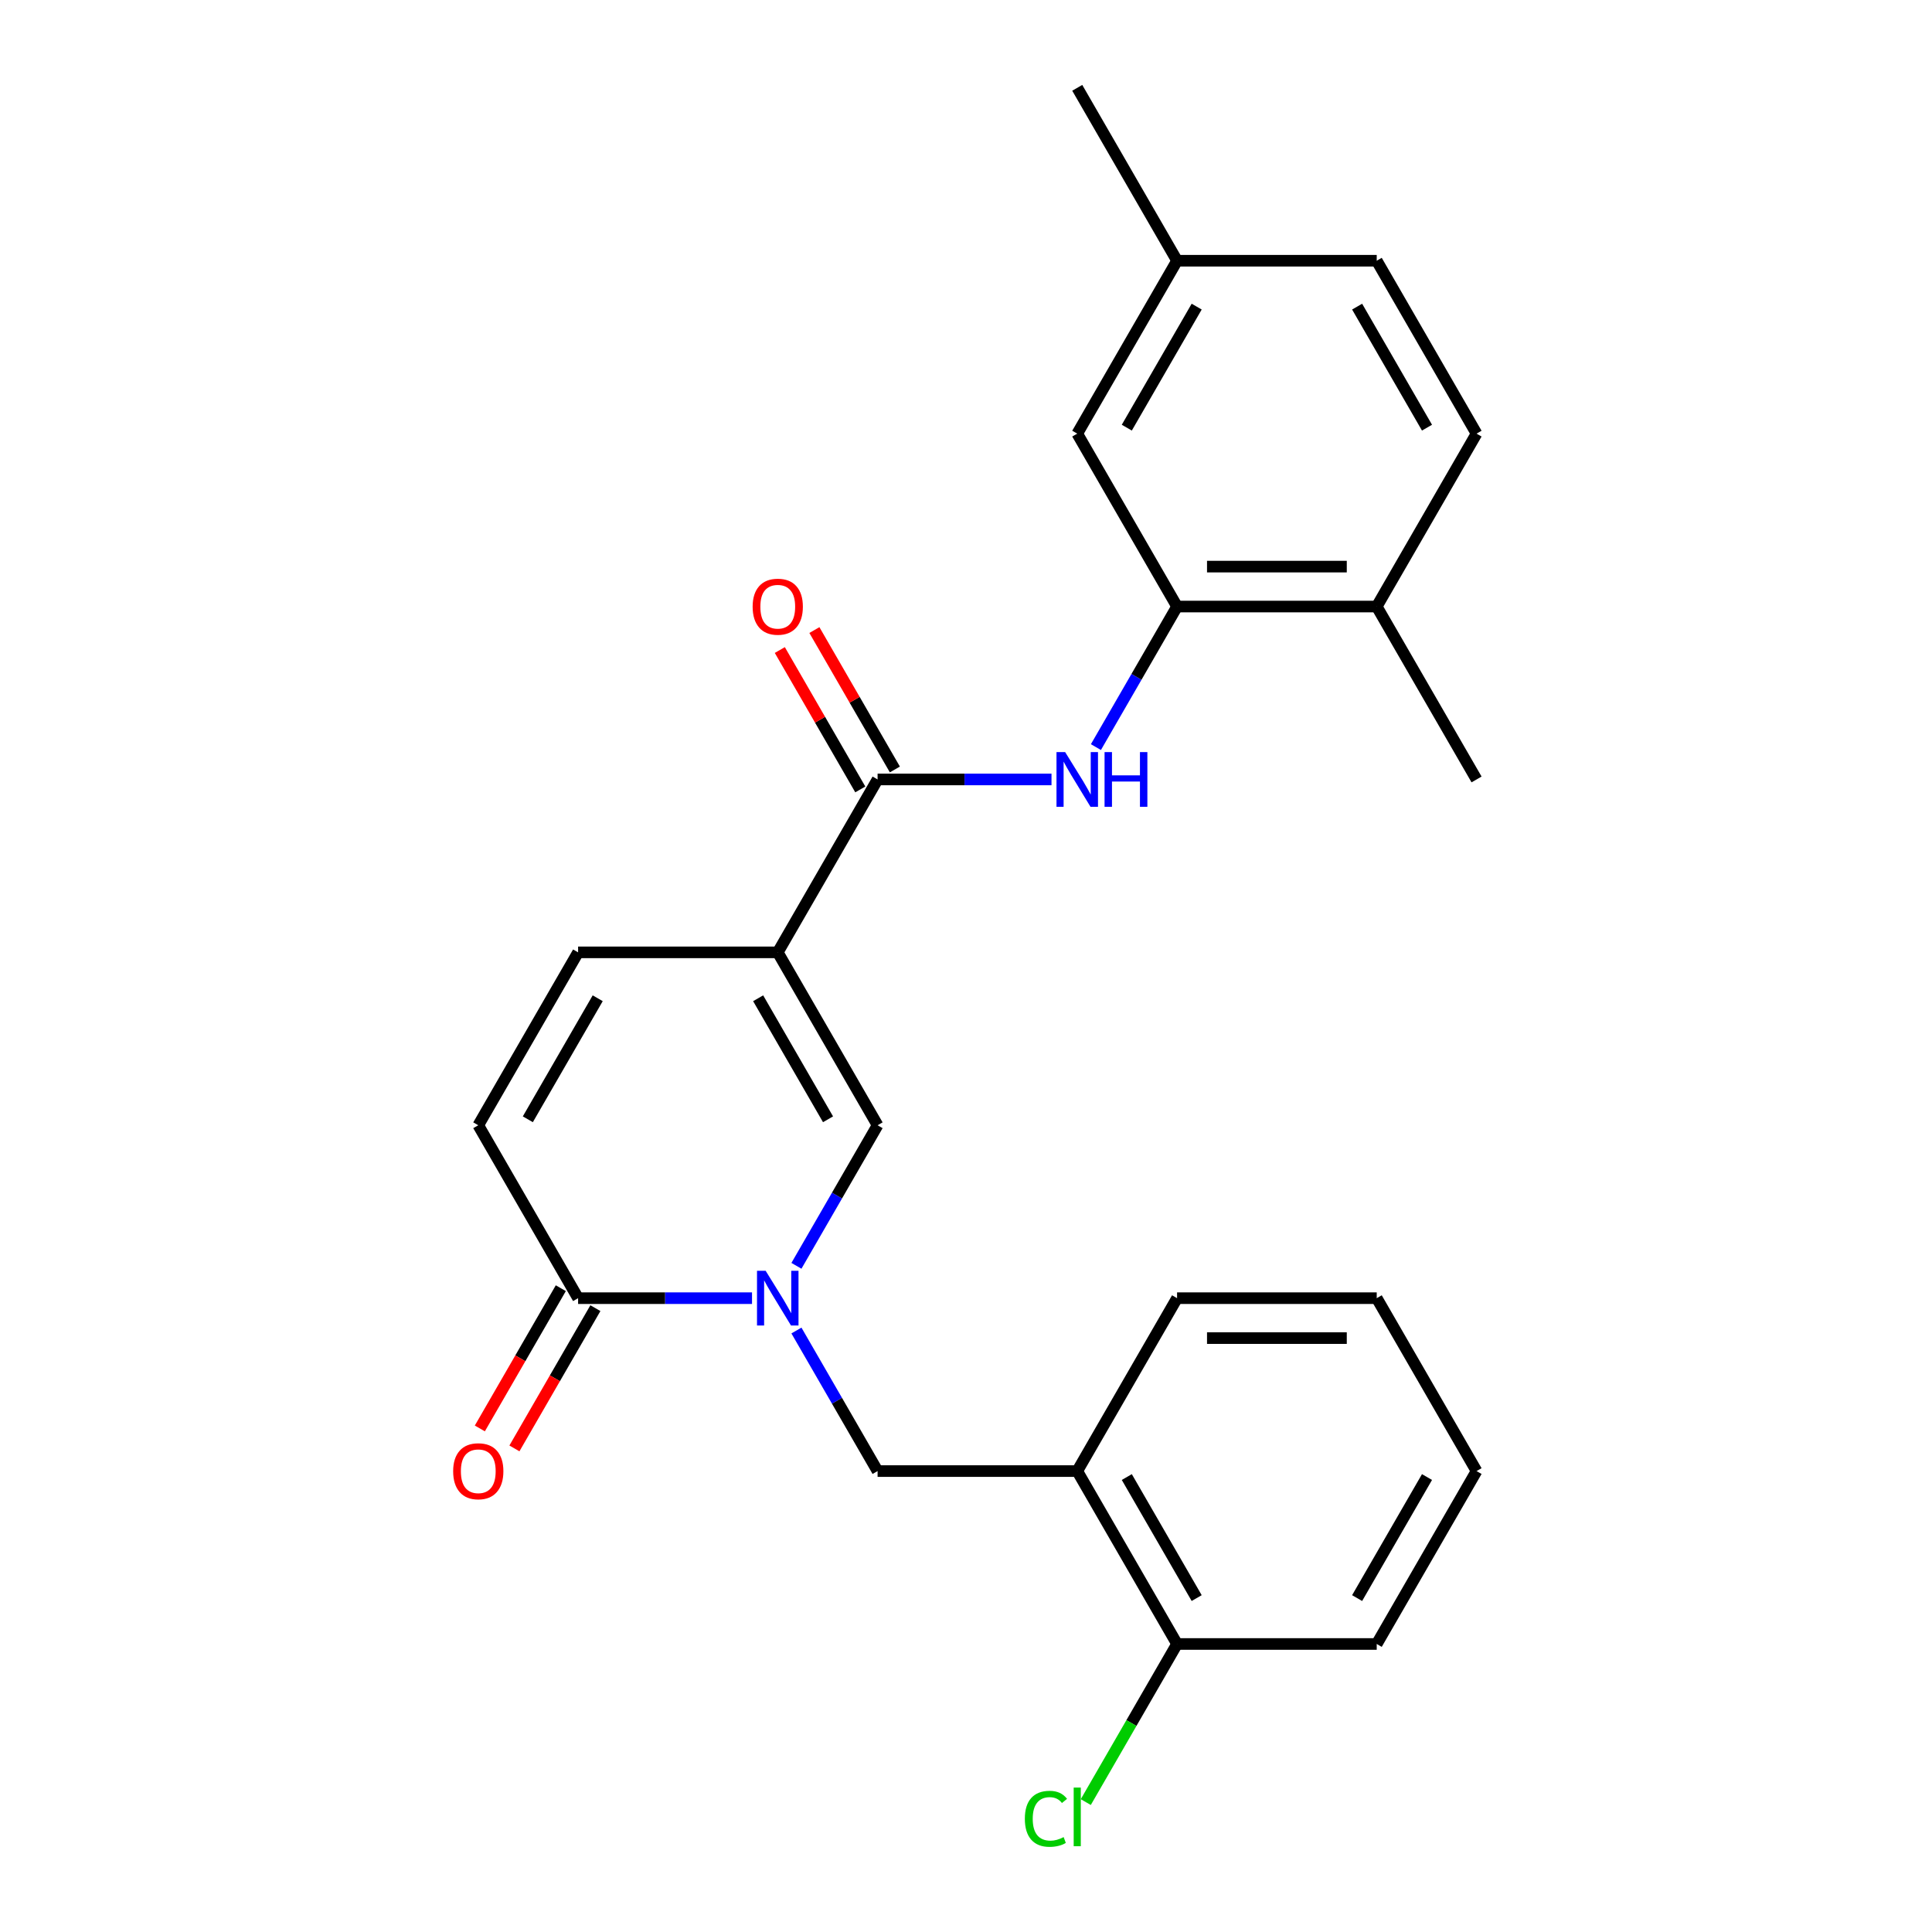 <?xml version='1.0' encoding='iso-8859-1'?>
<svg version='1.1' baseProfile='full'
              xmlns='http://www.w3.org/2000/svg'
                      xmlns:rdkit='http://www.rdkit.org/xml'
                      xmlns:xlink='http://www.w3.org/1999/xlink'
                  xml:space='preserve'
width='1000px' height='1000px' viewBox='0 0 1000 1000'>
<!-- END OF HEADER -->
<rect style='opacity:1.0;fill:#FFFFFF;stroke:none' width='1000' height='1000' x='0' y='0'> </rect>
<path class='bond-1' d='M 402.566,492.938 L 454.237,582.435' style='fill:none;fill-rule:evenodd;stroke:#000000;stroke-width:6px;stroke-linecap:butt;stroke-linejoin:miter;stroke-opacity:1' />
<path class='bond-1' d='M 392.417,516.697 L 428.587,579.344' style='fill:none;fill-rule:evenodd;stroke:#000000;stroke-width:6px;stroke-linecap:butt;stroke-linejoin:miter;stroke-opacity:1' />
<path class='bond-2' d='M 402.566,492.938 L 454.237,403.441' style='fill:none;fill-rule:evenodd;stroke:#000000;stroke-width:6px;stroke-linecap:butt;stroke-linejoin:miter;stroke-opacity:1' />
<path class='bond-5' d='M 402.566,492.938 L 299.224,492.938' style='fill:none;fill-rule:evenodd;stroke:#000000;stroke-width:6px;stroke-linecap:butt;stroke-linejoin:miter;stroke-opacity:1' />
<path class='bond-0' d='M 412.233,655.188 L 433.235,618.811' style='fill:none;fill-rule:evenodd;stroke:#0000FF;stroke-width:6px;stroke-linecap:butt;stroke-linejoin:miter;stroke-opacity:1' />
<path class='bond-0' d='M 433.235,618.811 L 454.237,582.435' style='fill:none;fill-rule:evenodd;stroke:#000000;stroke-width:6px;stroke-linecap:butt;stroke-linejoin:miter;stroke-opacity:1' />
<path class='bond-7' d='M 412.233,688.675 L 433.235,725.052' style='fill:none;fill-rule:evenodd;stroke:#0000FF;stroke-width:6px;stroke-linecap:butt;stroke-linejoin:miter;stroke-opacity:1' />
<path class='bond-7' d='M 433.235,725.052 L 454.237,761.428' style='fill:none;fill-rule:evenodd;stroke:#000000;stroke-width:6px;stroke-linecap:butt;stroke-linejoin:miter;stroke-opacity:1' />
<path class='bond-25' d='M 389.242,671.931 L 344.233,671.931' style='fill:none;fill-rule:evenodd;stroke:#0000FF;stroke-width:6px;stroke-linecap:butt;stroke-linejoin:miter;stroke-opacity:1' />
<path class='bond-25' d='M 344.233,671.931 L 299.224,671.931' style='fill:none;fill-rule:evenodd;stroke:#000000;stroke-width:6px;stroke-linecap:butt;stroke-linejoin:miter;stroke-opacity:1' />
<path class='bond-4' d='M 454.237,403.441 L 499.246,403.441' style='fill:none;fill-rule:evenodd;stroke:#000000;stroke-width:6px;stroke-linecap:butt;stroke-linejoin:miter;stroke-opacity:1' />
<path class='bond-4' d='M 499.246,403.441 L 544.255,403.441' style='fill:none;fill-rule:evenodd;stroke:#0000FF;stroke-width:6px;stroke-linecap:butt;stroke-linejoin:miter;stroke-opacity:1' />
<path class='bond-11' d='M 463.186,398.274 L 442.358,362.198' style='fill:none;fill-rule:evenodd;stroke:#000000;stroke-width:6px;stroke-linecap:butt;stroke-linejoin:miter;stroke-opacity:1' />
<path class='bond-11' d='M 442.358,362.198 L 421.529,326.121' style='fill:none;fill-rule:evenodd;stroke:#FF0000;stroke-width:6px;stroke-linecap:butt;stroke-linejoin:miter;stroke-opacity:1' />
<path class='bond-11' d='M 445.287,408.608 L 424.458,372.532' style='fill:none;fill-rule:evenodd;stroke:#000000;stroke-width:6px;stroke-linecap:butt;stroke-linejoin:miter;stroke-opacity:1' />
<path class='bond-11' d='M 424.458,372.532 L 403.629,336.455' style='fill:none;fill-rule:evenodd;stroke:#FF0000;stroke-width:6px;stroke-linecap:butt;stroke-linejoin:miter;stroke-opacity:1' />
<path class='bond-3' d='M 299.224,671.931 L 247.553,582.435' style='fill:none;fill-rule:evenodd;stroke:#000000;stroke-width:6px;stroke-linecap:butt;stroke-linejoin:miter;stroke-opacity:1' />
<path class='bond-13' d='M 290.274,666.764 L 269.318,703.061' style='fill:none;fill-rule:evenodd;stroke:#000000;stroke-width:6px;stroke-linecap:butt;stroke-linejoin:miter;stroke-opacity:1' />
<path class='bond-13' d='M 269.318,703.061 L 248.363,739.357' style='fill:none;fill-rule:evenodd;stroke:#FF0000;stroke-width:6px;stroke-linecap:butt;stroke-linejoin:miter;stroke-opacity:1' />
<path class='bond-13' d='M 308.174,677.099 L 287.218,713.395' style='fill:none;fill-rule:evenodd;stroke:#000000;stroke-width:6px;stroke-linecap:butt;stroke-linejoin:miter;stroke-opacity:1' />
<path class='bond-13' d='M 287.218,713.395 L 266.262,749.692' style='fill:none;fill-rule:evenodd;stroke:#FF0000;stroke-width:6px;stroke-linecap:butt;stroke-linejoin:miter;stroke-opacity:1' />
<path class='bond-6' d='M 567.246,386.698 L 588.248,350.321' style='fill:none;fill-rule:evenodd;stroke:#0000FF;stroke-width:6px;stroke-linecap:butt;stroke-linejoin:miter;stroke-opacity:1' />
<path class='bond-6' d='M 588.248,350.321 L 609.25,313.945' style='fill:none;fill-rule:evenodd;stroke:#000000;stroke-width:6px;stroke-linecap:butt;stroke-linejoin:miter;stroke-opacity:1' />
<path class='bond-8' d='M 299.224,492.938 L 247.553,582.435' style='fill:none;fill-rule:evenodd;stroke:#000000;stroke-width:6px;stroke-linecap:butt;stroke-linejoin:miter;stroke-opacity:1' />
<path class='bond-8' d='M 309.373,516.697 L 273.203,579.344' style='fill:none;fill-rule:evenodd;stroke:#000000;stroke-width:6px;stroke-linecap:butt;stroke-linejoin:miter;stroke-opacity:1' />
<path class='bond-10' d='M 609.25,313.945 L 712.591,313.945' style='fill:none;fill-rule:evenodd;stroke:#000000;stroke-width:6px;stroke-linecap:butt;stroke-linejoin:miter;stroke-opacity:1' />
<path class='bond-10' d='M 624.751,293.276 L 697.09,293.276' style='fill:none;fill-rule:evenodd;stroke:#000000;stroke-width:6px;stroke-linecap:butt;stroke-linejoin:miter;stroke-opacity:1' />
<path class='bond-12' d='M 609.25,313.945 L 557.579,224.448' style='fill:none;fill-rule:evenodd;stroke:#000000;stroke-width:6px;stroke-linecap:butt;stroke-linejoin:miter;stroke-opacity:1' />
<path class='bond-9' d='M 454.237,761.428 L 557.579,761.428' style='fill:none;fill-rule:evenodd;stroke:#000000;stroke-width:6px;stroke-linecap:butt;stroke-linejoin:miter;stroke-opacity:1' />
<path class='bond-14' d='M 557.579,761.428 L 609.25,850.925' style='fill:none;fill-rule:evenodd;stroke:#000000;stroke-width:6px;stroke-linecap:butt;stroke-linejoin:miter;stroke-opacity:1' />
<path class='bond-14' d='M 583.229,764.518 L 619.398,827.166' style='fill:none;fill-rule:evenodd;stroke:#000000;stroke-width:6px;stroke-linecap:butt;stroke-linejoin:miter;stroke-opacity:1' />
<path class='bond-19' d='M 557.579,761.428 L 609.25,671.931' style='fill:none;fill-rule:evenodd;stroke:#000000;stroke-width:6px;stroke-linecap:butt;stroke-linejoin:miter;stroke-opacity:1' />
<path class='bond-15' d='M 712.591,313.945 L 764.262,224.448' style='fill:none;fill-rule:evenodd;stroke:#000000;stroke-width:6px;stroke-linecap:butt;stroke-linejoin:miter;stroke-opacity:1' />
<path class='bond-20' d='M 712.591,313.945 L 764.262,403.441' style='fill:none;fill-rule:evenodd;stroke:#000000;stroke-width:6px;stroke-linecap:butt;stroke-linejoin:miter;stroke-opacity:1' />
<path class='bond-16' d='M 557.579,224.448 L 609.25,134.951' style='fill:none;fill-rule:evenodd;stroke:#000000;stroke-width:6px;stroke-linecap:butt;stroke-linejoin:miter;stroke-opacity:1' />
<path class='bond-16' d='M 583.229,221.358 L 619.398,158.71' style='fill:none;fill-rule:evenodd;stroke:#000000;stroke-width:6px;stroke-linecap:butt;stroke-linejoin:miter;stroke-opacity:1' />
<path class='bond-17' d='M 609.25,850.925 L 585.626,891.842' style='fill:none;fill-rule:evenodd;stroke:#000000;stroke-width:6px;stroke-linecap:butt;stroke-linejoin:miter;stroke-opacity:1' />
<path class='bond-17' d='M 585.626,891.842 L 562.002,932.76' style='fill:none;fill-rule:evenodd;stroke:#00CC00;stroke-width:6px;stroke-linecap:butt;stroke-linejoin:miter;stroke-opacity:1' />
<path class='bond-21' d='M 609.25,850.925 L 712.591,850.925' style='fill:none;fill-rule:evenodd;stroke:#000000;stroke-width:6px;stroke-linecap:butt;stroke-linejoin:miter;stroke-opacity:1' />
<path class='bond-26' d='M 764.262,224.448 L 712.591,134.951' style='fill:none;fill-rule:evenodd;stroke:#000000;stroke-width:6px;stroke-linecap:butt;stroke-linejoin:miter;stroke-opacity:1' />
<path class='bond-26' d='M 738.612,221.358 L 702.443,158.71' style='fill:none;fill-rule:evenodd;stroke:#000000;stroke-width:6px;stroke-linecap:butt;stroke-linejoin:miter;stroke-opacity:1' />
<path class='bond-18' d='M 609.25,134.951 L 712.591,134.951' style='fill:none;fill-rule:evenodd;stroke:#000000;stroke-width:6px;stroke-linecap:butt;stroke-linejoin:miter;stroke-opacity:1' />
<path class='bond-22' d='M 609.25,134.951 L 557.579,45.455' style='fill:none;fill-rule:evenodd;stroke:#000000;stroke-width:6px;stroke-linecap:butt;stroke-linejoin:miter;stroke-opacity:1' />
<path class='bond-23' d='M 609.25,671.931 L 712.591,671.931' style='fill:none;fill-rule:evenodd;stroke:#000000;stroke-width:6px;stroke-linecap:butt;stroke-linejoin:miter;stroke-opacity:1' />
<path class='bond-23' d='M 624.751,692.6 L 697.09,692.6' style='fill:none;fill-rule:evenodd;stroke:#000000;stroke-width:6px;stroke-linecap:butt;stroke-linejoin:miter;stroke-opacity:1' />
<path class='bond-27' d='M 712.591,850.925 L 764.262,761.428' style='fill:none;fill-rule:evenodd;stroke:#000000;stroke-width:6px;stroke-linecap:butt;stroke-linejoin:miter;stroke-opacity:1' />
<path class='bond-27' d='M 702.443,827.166 L 738.612,764.518' style='fill:none;fill-rule:evenodd;stroke:#000000;stroke-width:6px;stroke-linecap:butt;stroke-linejoin:miter;stroke-opacity:1' />
<path class='bond-24' d='M 712.591,671.931 L 764.262,761.428' style='fill:none;fill-rule:evenodd;stroke:#000000;stroke-width:6px;stroke-linecap:butt;stroke-linejoin:miter;stroke-opacity:1' />
<path  class='atom-1' d='M 396.306 657.771
L 405.586 672.771
Q 406.506 674.251, 407.986 676.931
Q 409.466 679.611, 409.546 679.771
L 409.546 657.771
L 413.306 657.771
L 413.306 686.091
L 409.426 686.091
L 399.466 669.691
Q 398.306 667.771, 397.066 665.571
Q 395.866 663.371, 395.506 662.691
L 395.506 686.091
L 391.826 686.091
L 391.826 657.771
L 396.306 657.771
' fill='#0000FF'/>
<path  class='atom-5' d='M 551.319 389.281
L 560.599 404.281
Q 561.519 405.761, 562.999 408.441
Q 564.479 411.121, 564.559 411.281
L 564.559 389.281
L 568.319 389.281
L 568.319 417.601
L 564.439 417.601
L 554.479 401.201
Q 553.319 399.281, 552.079 397.081
Q 550.879 394.881, 550.519 394.201
L 550.519 417.601
L 546.839 417.601
L 546.839 389.281
L 551.319 389.281
' fill='#0000FF'/>
<path  class='atom-5' d='M 571.719 389.281
L 575.559 389.281
L 575.559 401.321
L 590.039 401.321
L 590.039 389.281
L 593.879 389.281
L 593.879 417.601
L 590.039 417.601
L 590.039 404.521
L 575.559 404.521
L 575.559 417.601
L 571.719 417.601
L 571.719 389.281
' fill='#0000FF'/>
<path  class='atom-12' d='M 389.566 314.025
Q 389.566 307.225, 392.926 303.425
Q 396.286 299.625, 402.566 299.625
Q 408.846 299.625, 412.206 303.425
Q 415.566 307.225, 415.566 314.025
Q 415.566 320.905, 412.166 324.825
Q 408.766 328.705, 402.566 328.705
Q 396.326 328.705, 392.926 324.825
Q 389.566 320.945, 389.566 314.025
M 402.566 325.505
Q 406.886 325.505, 409.206 322.625
Q 411.566 319.705, 411.566 314.025
Q 411.566 308.465, 409.206 305.665
Q 406.886 302.825, 402.566 302.825
Q 398.246 302.825, 395.886 305.625
Q 393.566 308.425, 393.566 314.025
Q 393.566 319.745, 395.886 322.625
Q 398.246 325.505, 402.566 325.505
' fill='#FF0000'/>
<path  class='atom-14' d='M 234.553 761.508
Q 234.553 754.708, 237.913 750.908
Q 241.273 747.108, 247.553 747.108
Q 253.833 747.108, 257.193 750.908
Q 260.553 754.708, 260.553 761.508
Q 260.553 768.388, 257.153 772.308
Q 253.753 776.188, 247.553 776.188
Q 241.313 776.188, 237.913 772.308
Q 234.553 768.428, 234.553 761.508
M 247.553 772.988
Q 251.873 772.988, 254.193 770.108
Q 256.553 767.188, 256.553 761.508
Q 256.553 755.948, 254.193 753.148
Q 251.873 750.308, 247.553 750.308
Q 243.233 750.308, 240.873 753.108
Q 238.553 755.908, 238.553 761.508
Q 238.553 767.228, 240.873 770.108
Q 243.233 772.988, 247.553 772.988
' fill='#FF0000'/>
<path  class='atom-18' d='M 530.459 941.402
Q 530.459 934.362, 533.739 930.682
Q 537.059 926.962, 543.339 926.962
Q 549.179 926.962, 552.299 931.082
L 549.659 933.242
Q 547.379 930.242, 543.339 930.242
Q 539.059 930.242, 536.779 933.122
Q 534.539 935.962, 534.539 941.402
Q 534.539 947.002, 536.859 949.882
Q 539.219 952.762, 543.779 952.762
Q 546.899 952.762, 550.539 950.882
L 551.659 953.882
Q 550.179 954.842, 547.939 955.402
Q 545.699 955.962, 543.219 955.962
Q 537.059 955.962, 533.739 952.202
Q 530.459 948.442, 530.459 941.402
' fill='#00CC00'/>
<path  class='atom-18' d='M 555.739 925.242
L 559.419 925.242
L 559.419 955.602
L 555.739 955.602
L 555.739 925.242
' fill='#00CC00'/>
</svg>
